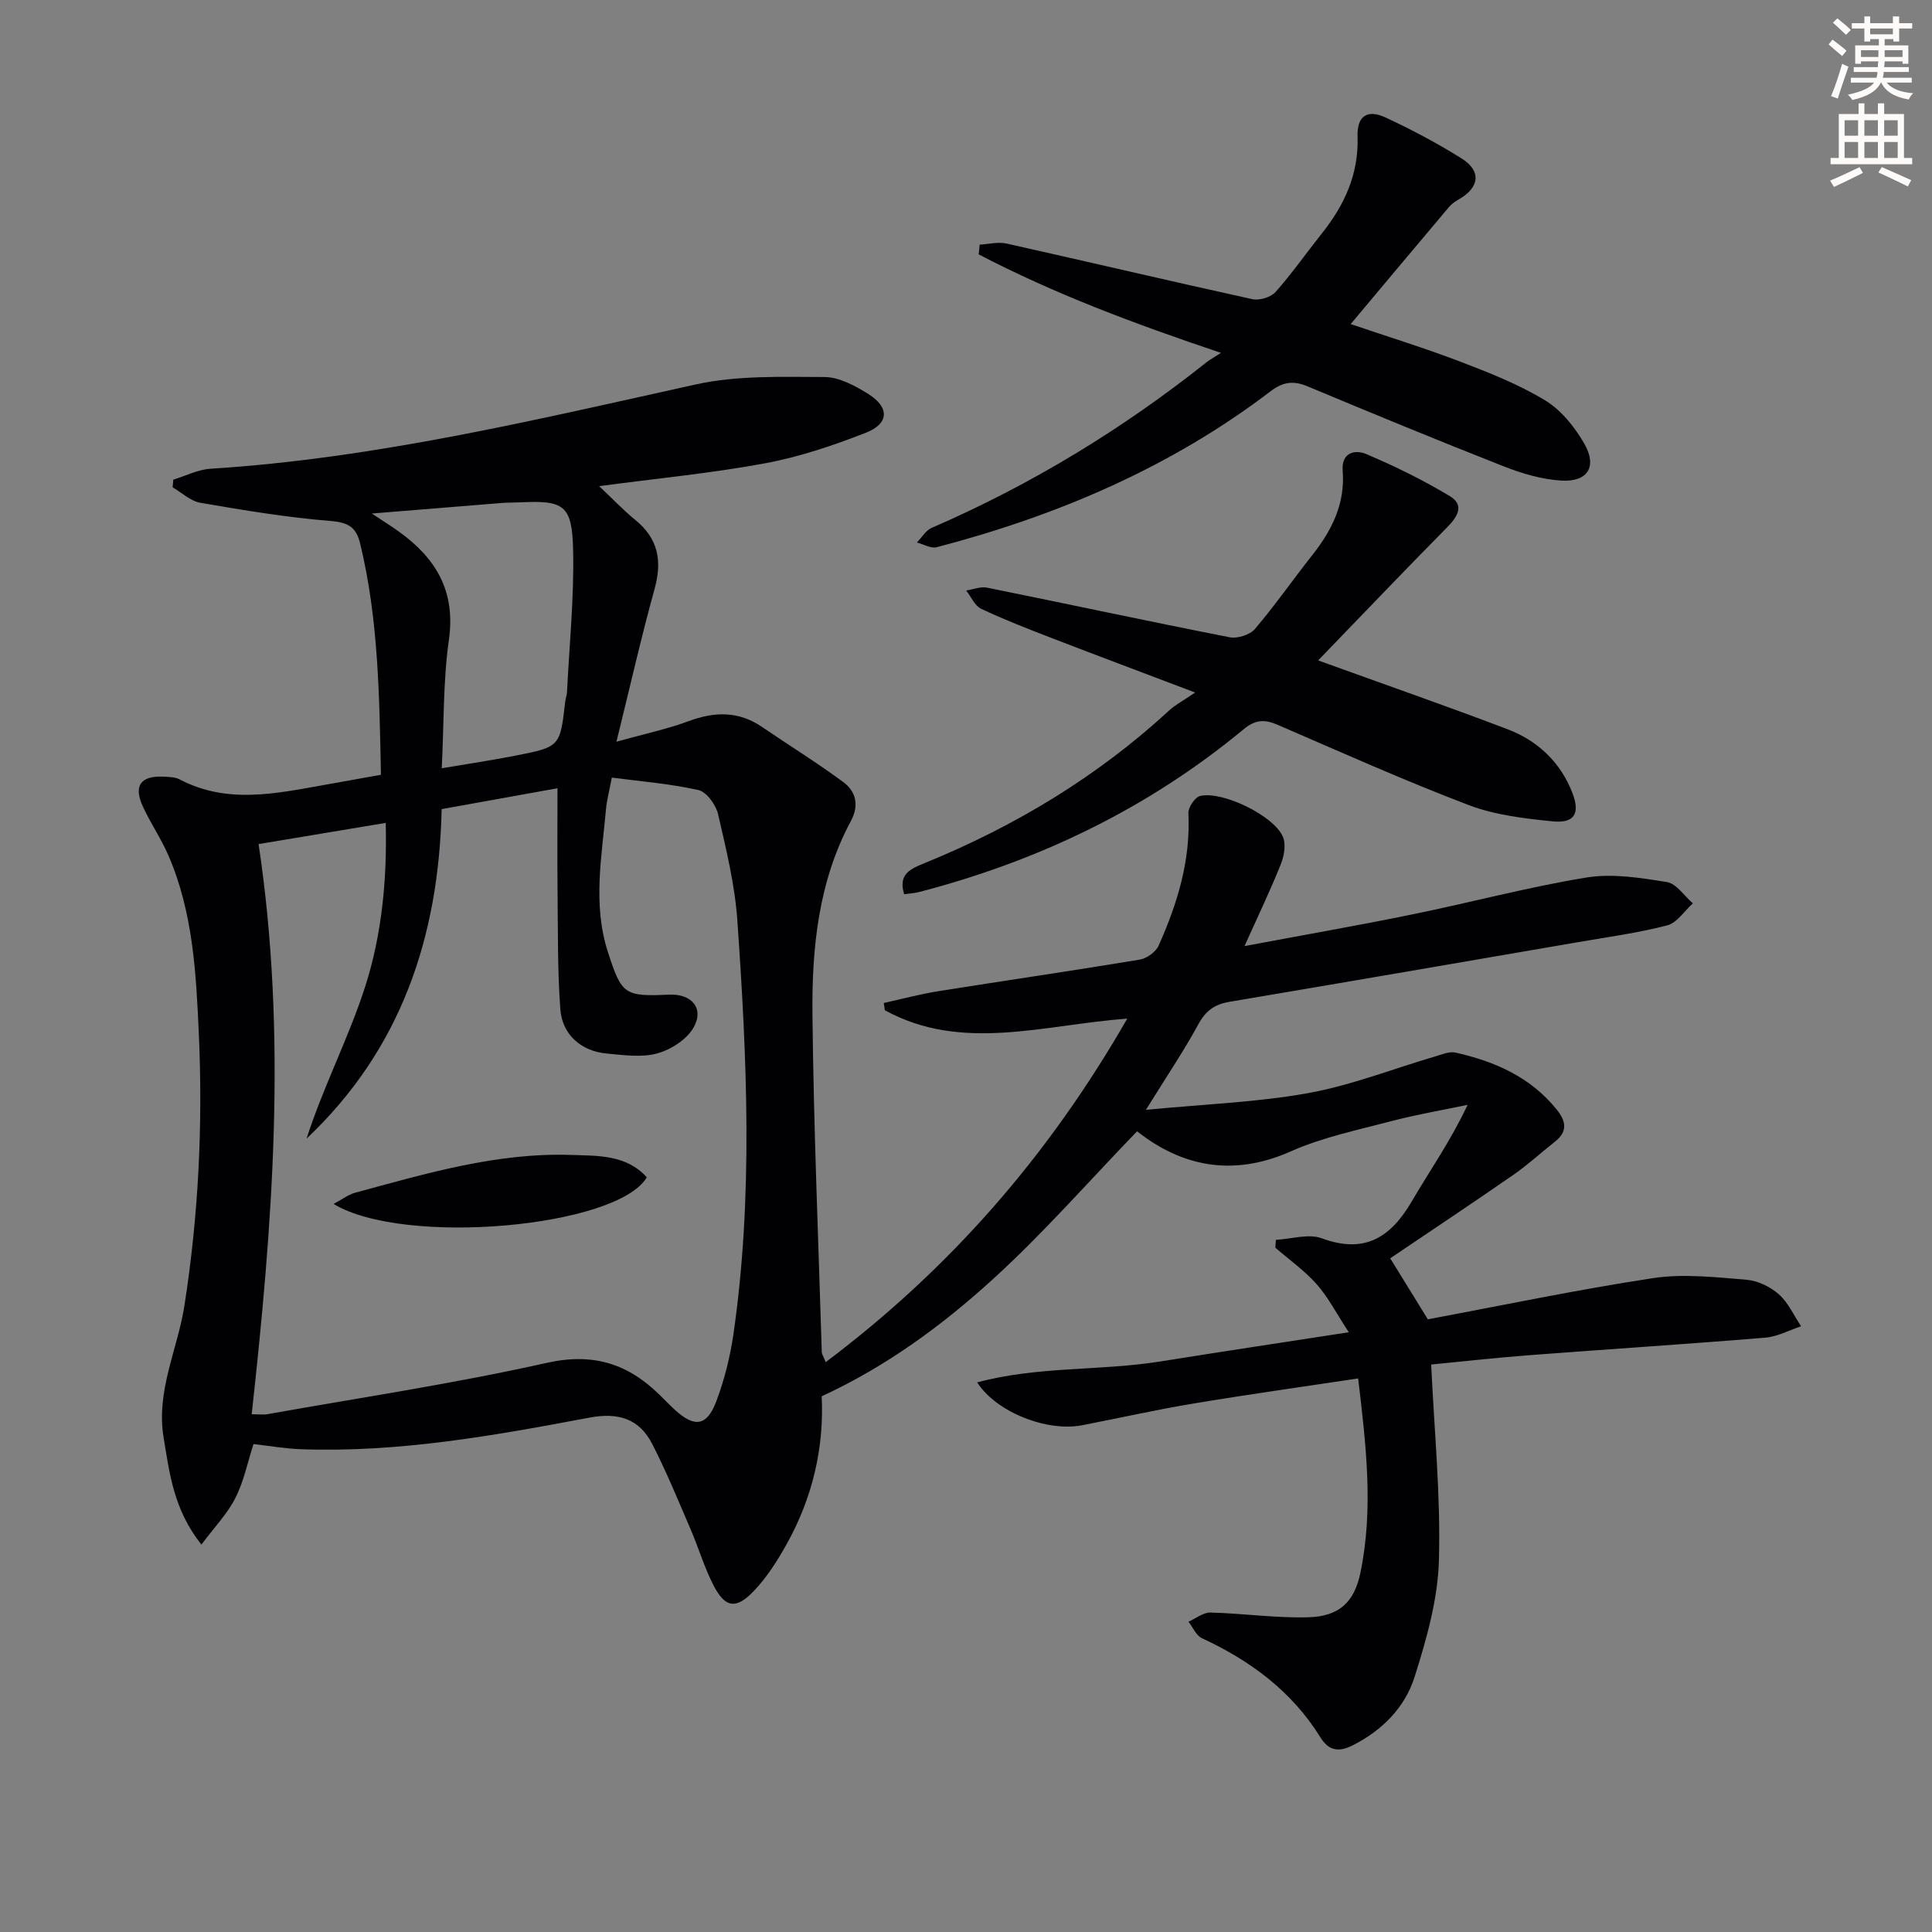 <svg enable-background="new 0 0 400 400" viewBox="0 0 400 400" xmlns="http://www.w3.org/2000/svg"><rect x="0" y="0" width="400" height="400" fill="#808080" stroke="none"/><path d="m378.6 9.2.8-1c.9.7 1.9 1.4 2.9 2.3l-.9 1.1c-1.1-.9-2-1.7-2.8-2.4zm.5 10.7c.9-2.1 1.6-4.3 2.3-6.7.4.2.8.4 1.3.6-.7 2.1-1.5 4.3-2.2 6.6zm.4-15.2.9-.9c1 .8 2 1.6 2.8 2.4l-1 1c-1-.9-1.9-1.8-2.7-2.5zm12.5-1.3h1.2v1.4h2.7v1.1h-2.7v2.7h-1.2v-.5h-1.8v1.3h4.9v3.8h-1.2v-.5h-3.7c0 .4-.1.9-.1 1.2h5.1v1h-5.2c0 .5-.1.9-.2 1.2h6v1h-5.2c1.1 1.3 2.9 2 5.5 2.2-.4.4-.7.8-.9 1.3-2.9-.5-4.8-1.6-5.7-3.5h-.1c-.8 1.7-2.7 2.9-5.9 3.6-.2-.4-.6-.8-.9-1.1 2.8-.6 4.6-1.4 5.4-2.5h-4.8v-1h5.3c.1-.3.2-.7.2-1.2h-4.9v-1h5c0-.4 0-.8.1-1.2h-3.6v.5h-1.2v-3.8h4.9v-1.3h-1.8v.5h-1.2v-2.7h-2.6v-1.1h2.6v-1.4h1.2v1.4h4.7v-1.4zm-6.7 8.4h3.6c0-.4 0-.9 0-1.4h-3.6zm1.9-4.7h4.7v-1.2h-4.7zm6.7 3.3h-3.7v1.4h3.7z" fill="#fcfbfa"/><path d="m384.7 21.4h1.3v2.2h2.8v-2.2h1.3v2.2h4.1v9.1h1.7v1.3h-16.9v-1.3h1.7v-9.1h4.1v-2.2zm.3 13.2.7 1.2c-1.8.9-3.8 1.9-6 2.9-.2-.4-.5-.8-.8-1.3 2.4-1 4.4-2 6.1-2.8zm-3.1-6.5h2.8v-3.2h-2.8zm0 4.6h2.8v-3.3h-2.8zm4.1-4.6h2.8v-3.2h-2.8zm0 4.6h2.8v-3.3h-2.8zm3.6 1.9c2.1.9 4.1 1.8 6.1 2.7l-.7 1.3c-2.2-1.1-4.2-2-6.1-2.9zm3.3-9.7h-2.8v3.2h2.8zm-2.8 7.8h2.8v-3.3h-2.8z" fill="#fcfbfa"/><g fill="#010103"><path d="m78.87 160.41c-.33-16.31-.51-32.23-4.3-47.86-.83-3.44-2.5-4.4-6.15-4.69-9.03-.73-18.02-2.23-26.96-3.77-2.03-.35-3.82-2.09-5.72-3.19.05-.53.09-1.06.14-1.59 2.56-.78 5.09-2.09 7.68-2.26 34.14-2.15 67.22-10.11 100.46-17.45 8.59-1.9 17.75-1.57 26.65-1.54 3.06.01 6.37 1.8 9.1 3.51 4.42 2.76 4.32 6.14-.49 8.02-6.76 2.64-13.76 5.01-20.88 6.33-11.09 2.06-22.36 3.13-34.35 4.73 2.66 2.5 4.95 4.93 7.51 7.02 4.75 3.88 5.56 8.5 3.96 14.27-2.78 10.04-5.07 20.21-7.89 31.62 5.62-1.57 10.42-2.58 14.96-4.26 5.37-1.99 10.32-2.1 15.17 1.2 5.61 3.82 11.38 7.4 16.84 11.42 2.64 1.94 3.29 4.85 1.59 8.02-6.75 12.55-8.12 26.32-7.98 40.14.24 23.28 1.23 46.56 1.93 69.84.01.43.32.86.81 2.1 25.69-19.32 46.09-42.65 62.44-71.13-17.46 1.31-34.25 7.01-50.19-1.73-.07-.5-.15-1-.22-1.5 3.73-.82 7.44-1.83 11.21-2.43 13.92-2.22 27.87-4.24 41.77-6.55 1.45-.24 3.32-1.57 3.91-2.88 3.9-8.7 6.66-17.69 6.17-27.44-.06-1.2 1.38-3.33 2.45-3.57 4.69-1.06 15.25 4.1 17.12 8.45.67 1.56.26 3.96-.42 5.66-2.14 5.35-4.64 10.56-7.53 16.98 12.14-2.28 23.49-4.26 34.77-6.57 12.03-2.45 23.93-5.65 36.03-7.63 5.38-.88 11.17.06 16.65.94 1.98.32 3.6 2.88 5.38 4.41-1.76 1.57-3.28 4.03-5.31 4.56-6.08 1.57-12.34 2.42-18.55 3.49-24.03 4.14-48.06 8.28-72.11 12.34-3.03.51-4.89 1.84-6.4 4.62-3 5.52-6.54 10.75-10.87 17.74 12.09-1.17 22.97-1.55 33.57-3.46 8.92-1.61 17.52-5.01 26.27-7.58 1.4-.41 2.98-1.11 4.28-.81 8.1 1.82 15.47 5.04 20.89 11.74 2.02 2.49 2.35 4.61-.37 6.74-2.87 2.25-5.56 4.75-8.55 6.82-8.44 5.85-16.99 11.53-25.51 17.29 2.7 4.37 4.98 8.07 7.79 12.63 15.06-2.81 30.79-6.12 46.65-8.53 6.28-.95 12.88-.18 19.29.33 2.34.19 4.94 1.44 6.72 3.01 1.96 1.73 3.11 4.38 4.62 6.63-2.48.82-4.92 2.16-7.45 2.36-16.23 1.34-32.49 2.38-48.73 3.62-6.92.53-13.81 1.3-20.41 1.94.64 13.79 1.99 27.22 1.6 40.59-.23 8.1-2.57 16.31-5.05 24.13-1.99 6.27-6.66 11.01-12.75 14.1-2.88 1.46-4.97 1.22-6.74-1.64-5.91-9.53-14.49-15.87-24.53-20.52-1.2-.55-1.86-2.25-2.78-3.41 1.52-.67 3.06-1.94 4.56-1.9 6.76.17 13.52 1.17 20.26.98 6.34-.18 9.5-3.09 10.77-9.17 2.75-13.22 1.19-26.43-.46-40.28-11.69 1.76-22.98 3.34-34.23 5.22-7.69 1.28-15.31 3.01-22.97 4.48-7.17 1.38-17.67-2.65-21.68-8.88 12.64-3.4 25.48-2.34 37.9-4.33 12.44-1.99 24.9-3.87 39.04-6.05-2.62-4.01-4.29-7.29-6.65-9.95-2.51-2.83-5.68-5.07-8.56-7.56.04-.54.08-1.08.12-1.62 3.19-.17 6.76-1.34 9.51-.32 8.94 3.3 14.3-.24 18.66-7.71 3.75-6.42 8.05-12.52 11.52-19.92-5.21 1.09-10.48 1.98-15.62 3.33-7.06 1.86-14.34 3.35-20.96 6.29-12.25 5.45-22.81 2.98-31.85-4.15-10.04 10.39-19.46 21.18-29.98 30.74-10.42 9.47-21.83 17.89-35.32 24.13.53 10.51-1.86 20.94-7.23 30.57-1.93 3.46-4.11 6.91-6.83 9.75-3.73 3.89-5.96 3.47-8.39-1.29-1.88-3.68-3.06-7.72-4.7-11.53-2.56-5.93-5.01-11.94-7.96-17.68-2.69-5.23-7.07-6.52-13.01-5.4-19.76 3.73-39.58 7.28-59.83 6.53-3.13-.12-6.25-.67-9.69-1.06-1.21 3.75-1.99 7.7-3.74 11.15-1.65 3.27-4.32 6.02-7.04 9.66-5.74-7.22-6.6-14.71-7.83-22.18-1.59-9.65 2.9-18.22 4.32-27.33 2.9-18.63 3.82-37.28 2.98-56.13-.57-12.7-1.19-25.25-6.32-37.08-1.51-3.49-3.72-6.68-5.3-10.15-1.94-4.26-.41-6.34 4.27-6.12 1.15.05 2.44.07 3.41.58 9.73 5.11 19.72 2.95 29.7 1.17 3.74-.67 7.49-1.34 11.94-2.14zm-26.76 132.4c1.62 0 2.47.13 3.28-.02 19.27-3.44 38.66-6.33 57.74-10.61 9.67-2.17 16.86.14 23.47 6.65 1.07 1.05 2.11 2.13 3.22 3.14 4.01 3.64 6.55 3.3 8.49-1.86 1.68-4.46 2.86-9.21 3.55-13.94 4.1-28.48 2.79-57.06.8-85.6-.52-7.4-2.31-14.74-3.99-22-.45-1.94-2.38-4.62-4.08-5-5.87-1.32-11.94-1.79-17.92-2.58-.55 2.91-1.04 4.69-1.2 6.49-.88 9.9-2.8 19.79.4 29.66 2.84 8.75 3.37 9.22 12.64 8.79 4.7-.22 7.36 2.85 5.07 6.84-1.42 2.47-4.7 4.57-7.56 5.34-3.24.88-6.95.33-10.42.01-5.27-.49-9.2-3.89-9.59-9.18-.59-7.92-.48-15.9-.57-23.85-.08-7.22-.02-14.44-.02-21.89-7.77 1.4-15.85 2.86-23.98 4.32-.6 26.66-8.52 49.85-27.97 68.22 3.45-10.75 8.71-20.82 12.14-31.49 3.46-10.78 4.54-22.2 4.25-33.88-9.13 1.52-17.55 2.93-26.32 4.39 5.95 39.62 2.91 78.65-1.43 118.05zm39.35-133.75c5.5-.93 10.4-1.66 15.25-2.61 9.27-1.82 9.25-1.88 10.31-11.19.07-.66.34-1.3.37-1.95.49-9.78 1.48-19.58 1.27-29.35-.2-9.43-1.87-10.41-11.11-9.95-1.16.06-2.33.02-3.49.11-8.64.69-17.28 1.4-27.08 2.2 2.54 1.69 4.06 2.63 5.51 3.67 7.71 5.51 11.89 12.34 10.45 22.47-1.21 8.49-1.01 17.18-1.48 26.6z"/><path d="m272.91 136.73c14.21 5.14 26.75 9.51 39.16 14.23 6.3 2.39 11.03 6.85 13.49 13.24 1.64 4.27.37 6.3-4.12 5.85-5.86-.59-11.93-1.3-17.37-3.37-13.34-5.08-26.39-10.93-39.49-16.59-2.72-1.18-4.63-1.16-7.13.92-19.78 16.38-42.39 27.24-67.18 33.68-.92.24-1.9.28-3.08.44-1.31-4.25 1.46-5.3 4.31-6.46 18.65-7.62 35.66-17.85 50.52-31.54 1.32-1.22 2.97-2.07 5.42-3.75-11.07-4.2-20.34-7.67-29.57-11.23-4.96-1.91-9.92-3.84-14.72-6.1-1.33-.63-2.09-2.49-3.11-3.79 1.45-.22 2.98-.87 4.33-.59 16.75 3.39 33.45 6.98 50.22 10.27 1.61.32 4.18-.5 5.22-1.71 4.2-4.93 7.91-10.27 11.93-15.36 4.04-5.12 6.78-10.64 6.25-17.39-.3-3.83 2.55-4.46 4.91-3.46 5.93 2.52 11.76 5.38 17.27 8.7 3.15 1.89 1.56 4.31-.62 6.52-8.76 8.87-17.39 17.91-26.64 27.49z"/><path d="m252.79 73.06c-18.13-6.09-34.57-12.27-50.16-20.39.07-.67.14-1.35.2-2.02 1.85-.1 3.8-.62 5.54-.23 16.98 3.79 33.92 7.79 50.92 11.52 1.46.32 3.82-.39 4.79-1.48 3.42-3.84 6.38-8.09 9.59-12.12 4.7-5.89 7.66-12.31 7.4-20.09-.14-4.2 1.99-5.68 5.73-3.95 5.41 2.5 10.71 5.32 15.77 8.48 4.19 2.61 3.77 6.04-.56 8.51-.71.41-1.44.89-1.96 1.51-6.72 7.96-13.4 15.94-20.41 24.3 7.75 2.63 15.3 4.95 22.66 7.76 6.02 2.31 12.12 4.7 17.6 8.03 3.35 2.04 6.18 5.57 8.15 9.04 2.68 4.72.64 7.9-4.79 7.57-4.04-.24-8.16-1.46-11.96-2.96-13.6-5.34-27.1-10.92-40.58-16.55-2.94-1.23-5.11-.94-7.69 1.04-20.67 15.75-44.1 25.72-69.08 32.26-1.21.32-2.74-.62-4.12-.97 1.01-1.03 1.84-2.5 3.06-3.03 20.58-8.92 39.56-20.47 57.09-34.43.53-.41 1.13-.72 2.81-1.8z"/><path d="m69.06 249.26c1.92-1.02 3.1-1.95 4.44-2.31 14.7-3.98 29.38-8.36 44.81-7.83 5.43.18 11.37-.08 15.6 4.63-6.09 10.35-50.24 14.37-64.85 5.51z"/></g></svg>
